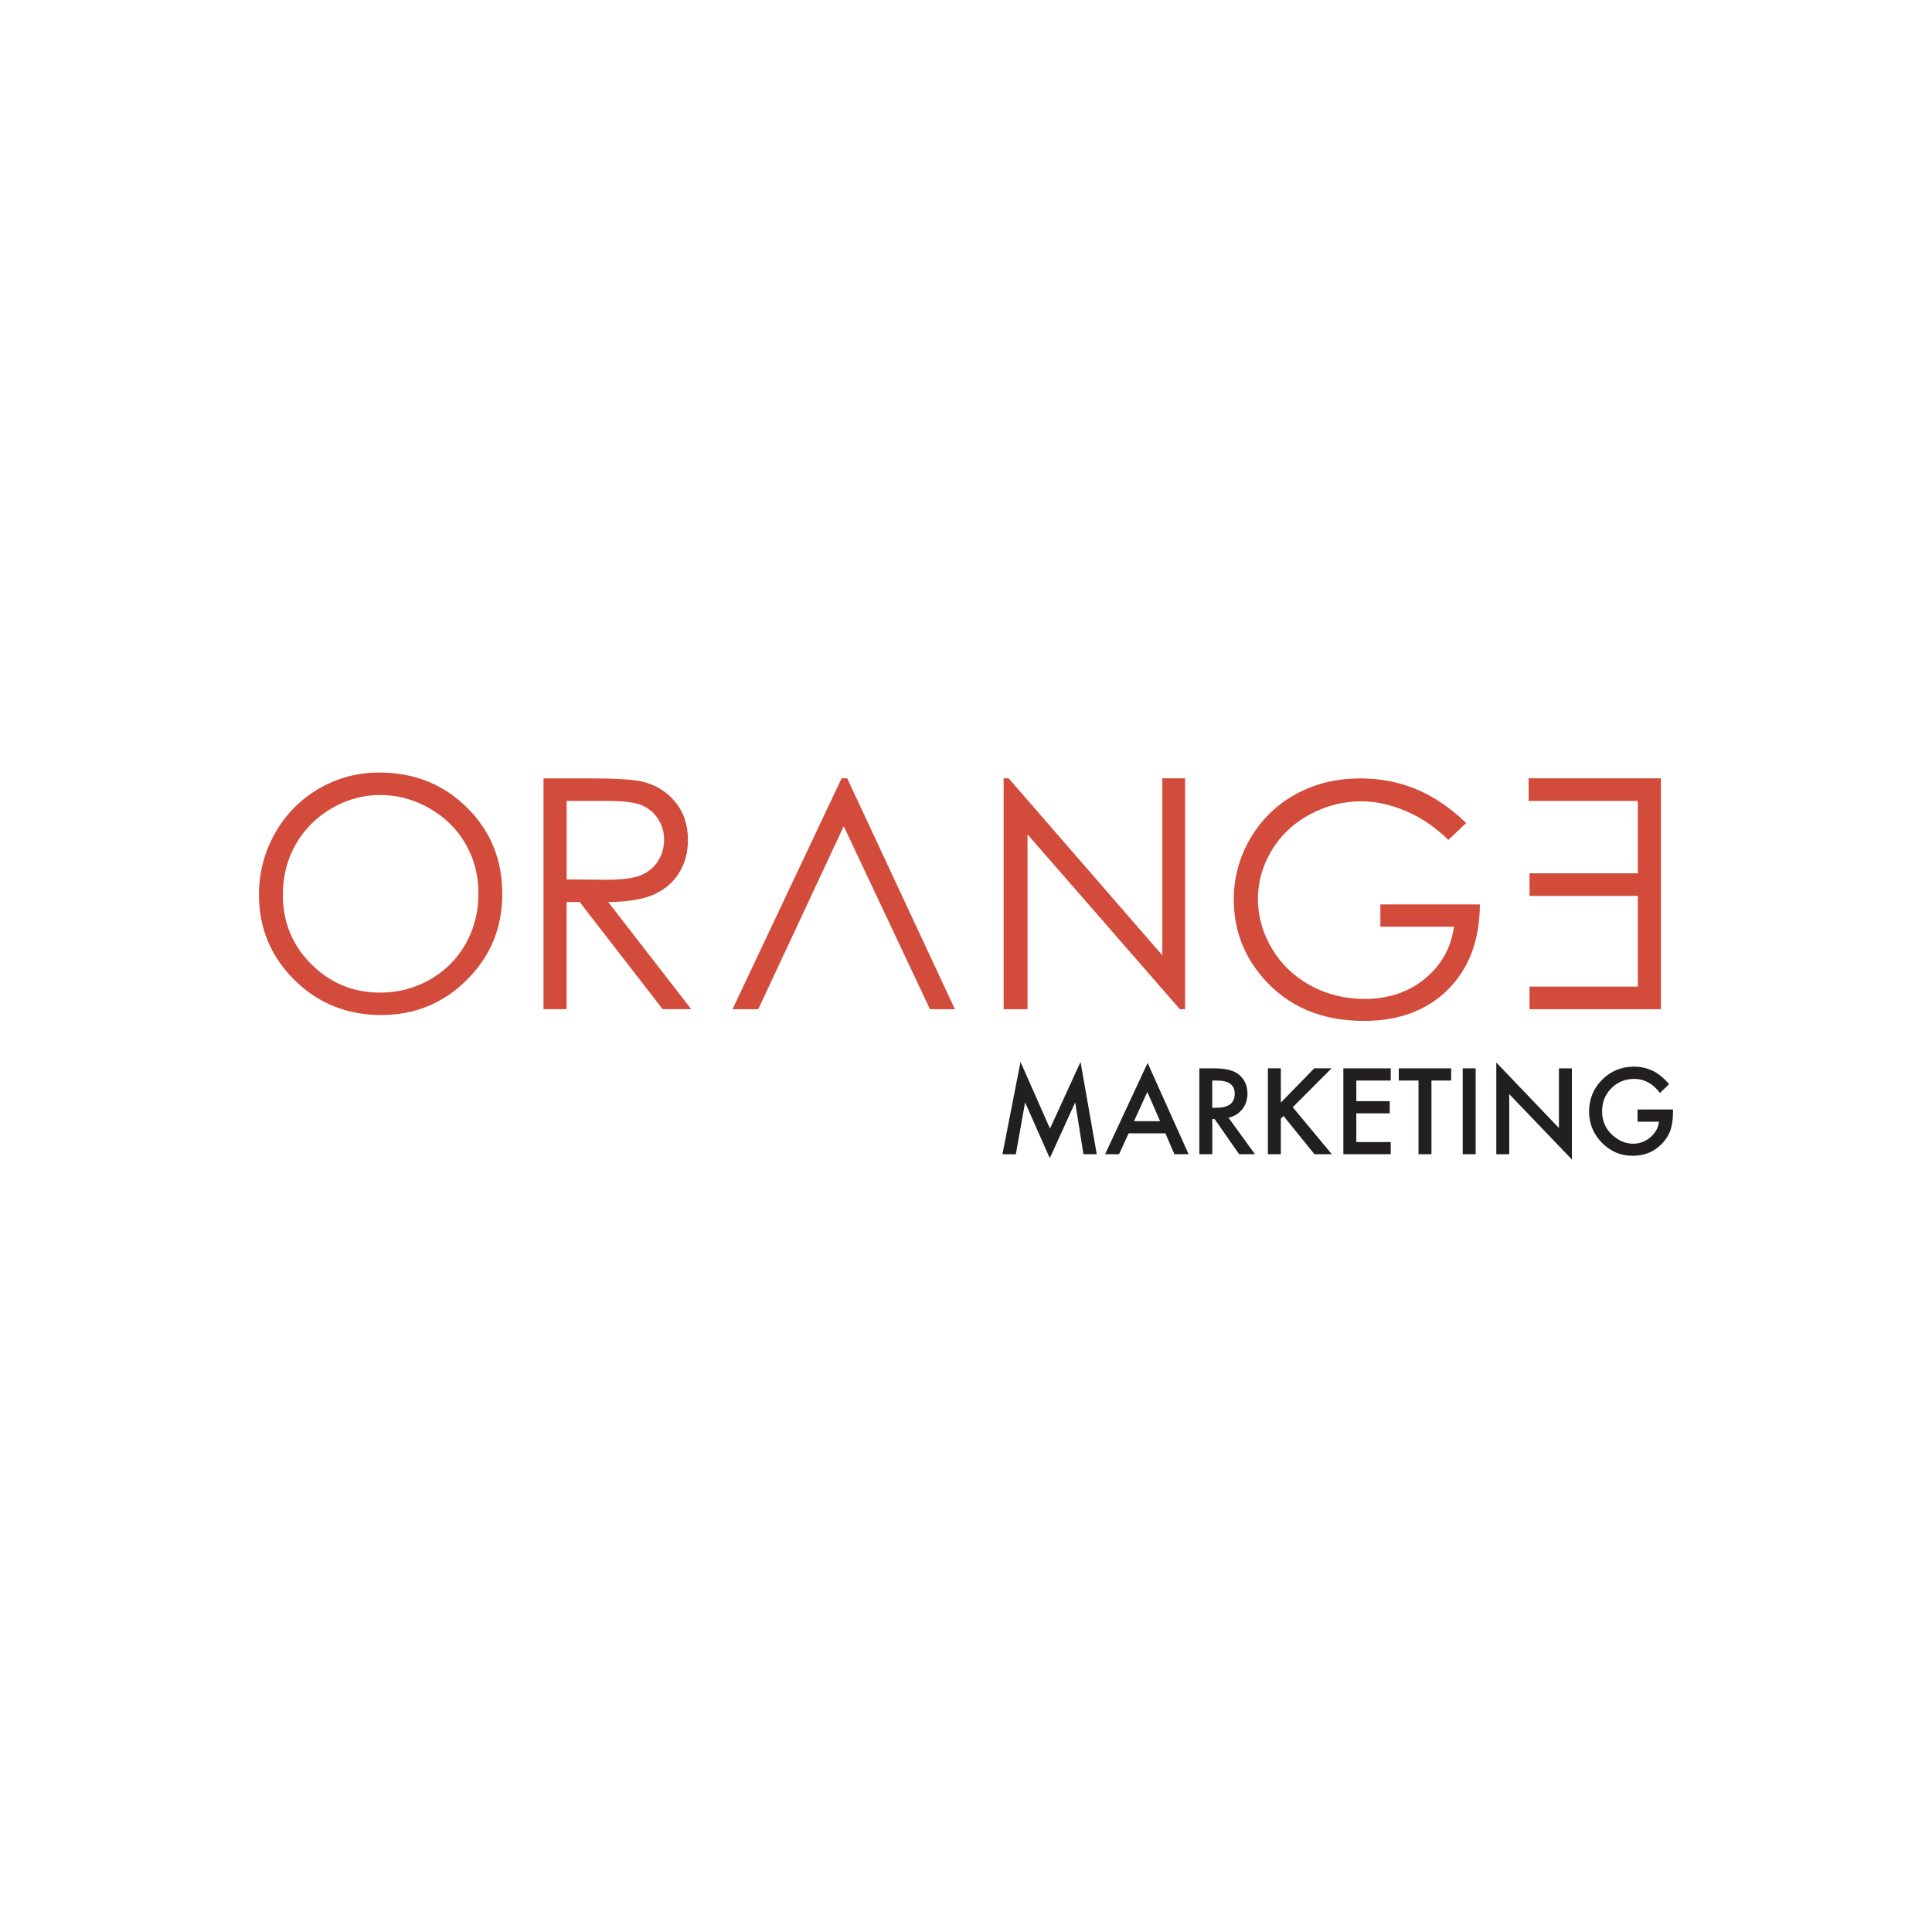 <svg xmlns="http://www.w3.org/2000/svg" id="Layer_1" data-name="Layer 1" viewBox="0 0 500 500"><defs><style>      .cls-1 {        fill: #d24b3b;      }      .cls-2 {        fill: #221f20;      }    </style></defs><path class="cls-1" d="M98.12,199.93c9.05,0,16.62,3.02,22.72,9.06,6.1,6.04,9.15,13.47,9.15,22.3s-3.04,16.17-9.13,22.26c-6.08,6.09-13.5,9.14-22.25,9.14s-16.34-3.03-22.44-9.1c-6.1-6.07-9.15-13.41-9.15-22.02,0-5.74,1.39-11.06,4.17-15.96,2.78-4.9,6.56-8.74,11.36-11.52,4.8-2.78,9.99-4.16,15.57-4.16ZM98.39,205.74c-4.42,0-8.61,1.15-12.57,3.46-3.96,2.3-7.05,5.41-9.28,9.31-2.22,3.9-3.34,8.25-3.34,13.05,0,7.1,2.46,13.1,7.38,17.99,4.92,4.89,10.86,7.34,17.8,7.34,4.64,0,8.93-1.12,12.88-3.37,3.95-2.25,7.02-5.32,9.24-9.23,2.21-3.9,3.32-8.24,3.32-13.01s-1.11-9.03-3.32-12.87c-2.21-3.84-5.32-6.9-9.34-9.21-4.01-2.3-8.27-3.46-12.78-3.46Z"></path><path class="cls-1" d="M259.74,261.19v-59.76h1.3l39.77,45.81v-45.81h5.89v59.76h-1.34l-39.44-45.25v45.25h-6.17Z"></path><path class="cls-1" d="M140.67,201.44h11.9c6.63,0,11.13.27,13.49.81,3.55.81,6.43,2.56,8.65,5.23,2.22,2.67,3.33,5.96,3.33,9.86,0,3.25-.77,6.11-2.3,8.58-1.53,2.47-3.72,4.33-6.56,5.59-2.84,1.26-6.77,1.91-11.78,1.93l21.49,27.74h-7.39l-21.49-27.74h-3.38v27.74h-5.97v-59.76ZM146.64,207.29v20.31l10.29.08c3.99,0,6.94-.38,8.85-1.14,1.91-.76,3.4-1.97,4.48-3.64,1.07-1.67,1.61-3.53,1.61-5.59s-.54-3.82-1.63-5.46c-1.09-1.64-2.51-2.81-4.27-3.51-1.76-.7-4.69-1.06-8.79-1.06h-10.54Z"></path><path class="cls-1" d="M379.46,212.98l-4.63,4.39c-3.33-3.28-6.98-5.76-10.95-7.45-3.97-1.69-7.83-2.54-11.6-2.54-4.69,0-9.15,1.15-13.39,3.45-4.24,2.3-7.52,5.42-9.85,9.36-2.33,3.94-3.49,8.1-3.49,12.49s1.2,8.77,3.62,12.82c2.41,4.05,5.74,7.23,9.99,9.55,4.25,2.32,8.91,3.47,13.97,3.47,6.15,0,11.35-1.73,15.6-5.2,4.25-3.47,6.77-7.96,7.56-13.49h-19.05v-5.77h25.75c-.05,9.24-2.8,16.57-8.23,22-5.43,5.43-12.69,8.15-21.79,8.15-11.05,0-19.8-3.76-26.24-11.29-4.96-5.8-7.43-12.5-7.43-20.11,0-5.66,1.42-10.93,4.27-15.8,2.84-4.87,6.74-8.69,11.7-11.44,4.96-2.75,10.56-4.12,16.82-4.12,5.06,0,9.83.91,14.3,2.74,4.47,1.83,8.83,4.76,13.08,8.8Z"></path><path class="cls-1" d="M429.84,261.19h-34v-5.85h28.03s0-23.48,0-23.48h-28.03v-5.85h28.03s0-18.73,0-18.73h-28.27v-5.85h34.24v59.76Z"></path><path class="cls-1" d="M218.36,213.82l-22.13,47.37h-6.66l28.23-59.76h1.46l27.87,59.76h-6.45M218.51,214.13"></path><g><path class="cls-2" d="M259.43,298.71l4.68-23.89,7.63,17.27,7.9-17.27,4.2,23.89h-3.44l-2.14-13.41-6.58,14.44-6.39-14.45-2.39,13.43h-3.47Z"></path><path class="cls-2" d="M301.6,293.31h-9.51l-2.48,5.4h-3.61l11-23.62,10.61,23.62h-3.67l-2.33-5.4ZM300.23,290.16l-3.3-7.56-3.45,7.56h6.75Z"></path><path class="cls-2" d="M317.91,289.24l6.88,9.47h-4.1l-6.35-9.1h-.6v9.1h-3.35v-22.22h3.93c2.94,0,5.06.55,6.36,1.66,1.44,1.23,2.16,2.85,2.16,4.87,0,1.57-.45,2.93-1.35,4.06-.9,1.13-2.09,1.86-3.57,2.17ZM313.73,286.69h1.06c3.18,0,4.76-1.21,4.76-3.64,0-2.27-1.55-3.41-4.63-3.41h-1.19v7.05Z"></path><path class="cls-2" d="M331.48,285.35l8.65-8.87h4.48l-10.05,10.06,10.1,12.16h-4.49l-8-9.89-.69.69v9.2h-3.35v-22.22h3.35v8.87Z"></path><path class="cls-2" d="M359.92,279.64h-8.91v5.34h8.65v3.15h-8.65v7.43h8.91v3.15h-12.26v-22.22h12.26v3.15Z"></path><path class="cls-2" d="M370.46,279.64v19.07h-3.35v-19.07h-5.11v-3.15h13.56v3.15h-5.1Z"></path><path class="cls-2" d="M381.9,276.49v22.22h-3.35v-22.22h3.35Z"></path><path class="cls-2" d="M387.24,298.71v-23.74l16.21,16.96v-15.44h3.35v23.58l-16.21-16.91v15.56h-3.35Z"></path><path class="cls-2" d="M423.79,287.14h9.18v.73c0,1.67-.2,3.15-.59,4.43-.38,1.19-1.03,2.3-1.94,3.34-2.06,2.32-4.69,3.48-7.87,3.48s-5.77-1.12-7.99-3.37c-2.22-2.26-3.33-4.96-3.33-8.12s1.13-5.96,3.38-8.2c2.26-2.25,5-3.38,8.23-3.38,1.74,0,3.36.36,4.87,1.07,1.44.71,2.85,1.86,4.25,3.45l-2.39,2.29c-1.82-2.43-4.04-3.64-6.66-3.64-2.35,0-4.32.81-5.92,2.43-1.59,1.59-2.39,3.59-2.39,5.99s.89,4.51,2.66,6.12c1.66,1.49,3.46,2.23,5.4,2.23,1.65,0,3.13-.56,4.45-1.67,1.31-1.12,2.05-2.47,2.2-4.03h-5.54v-3.15Z"></path></g></svg>